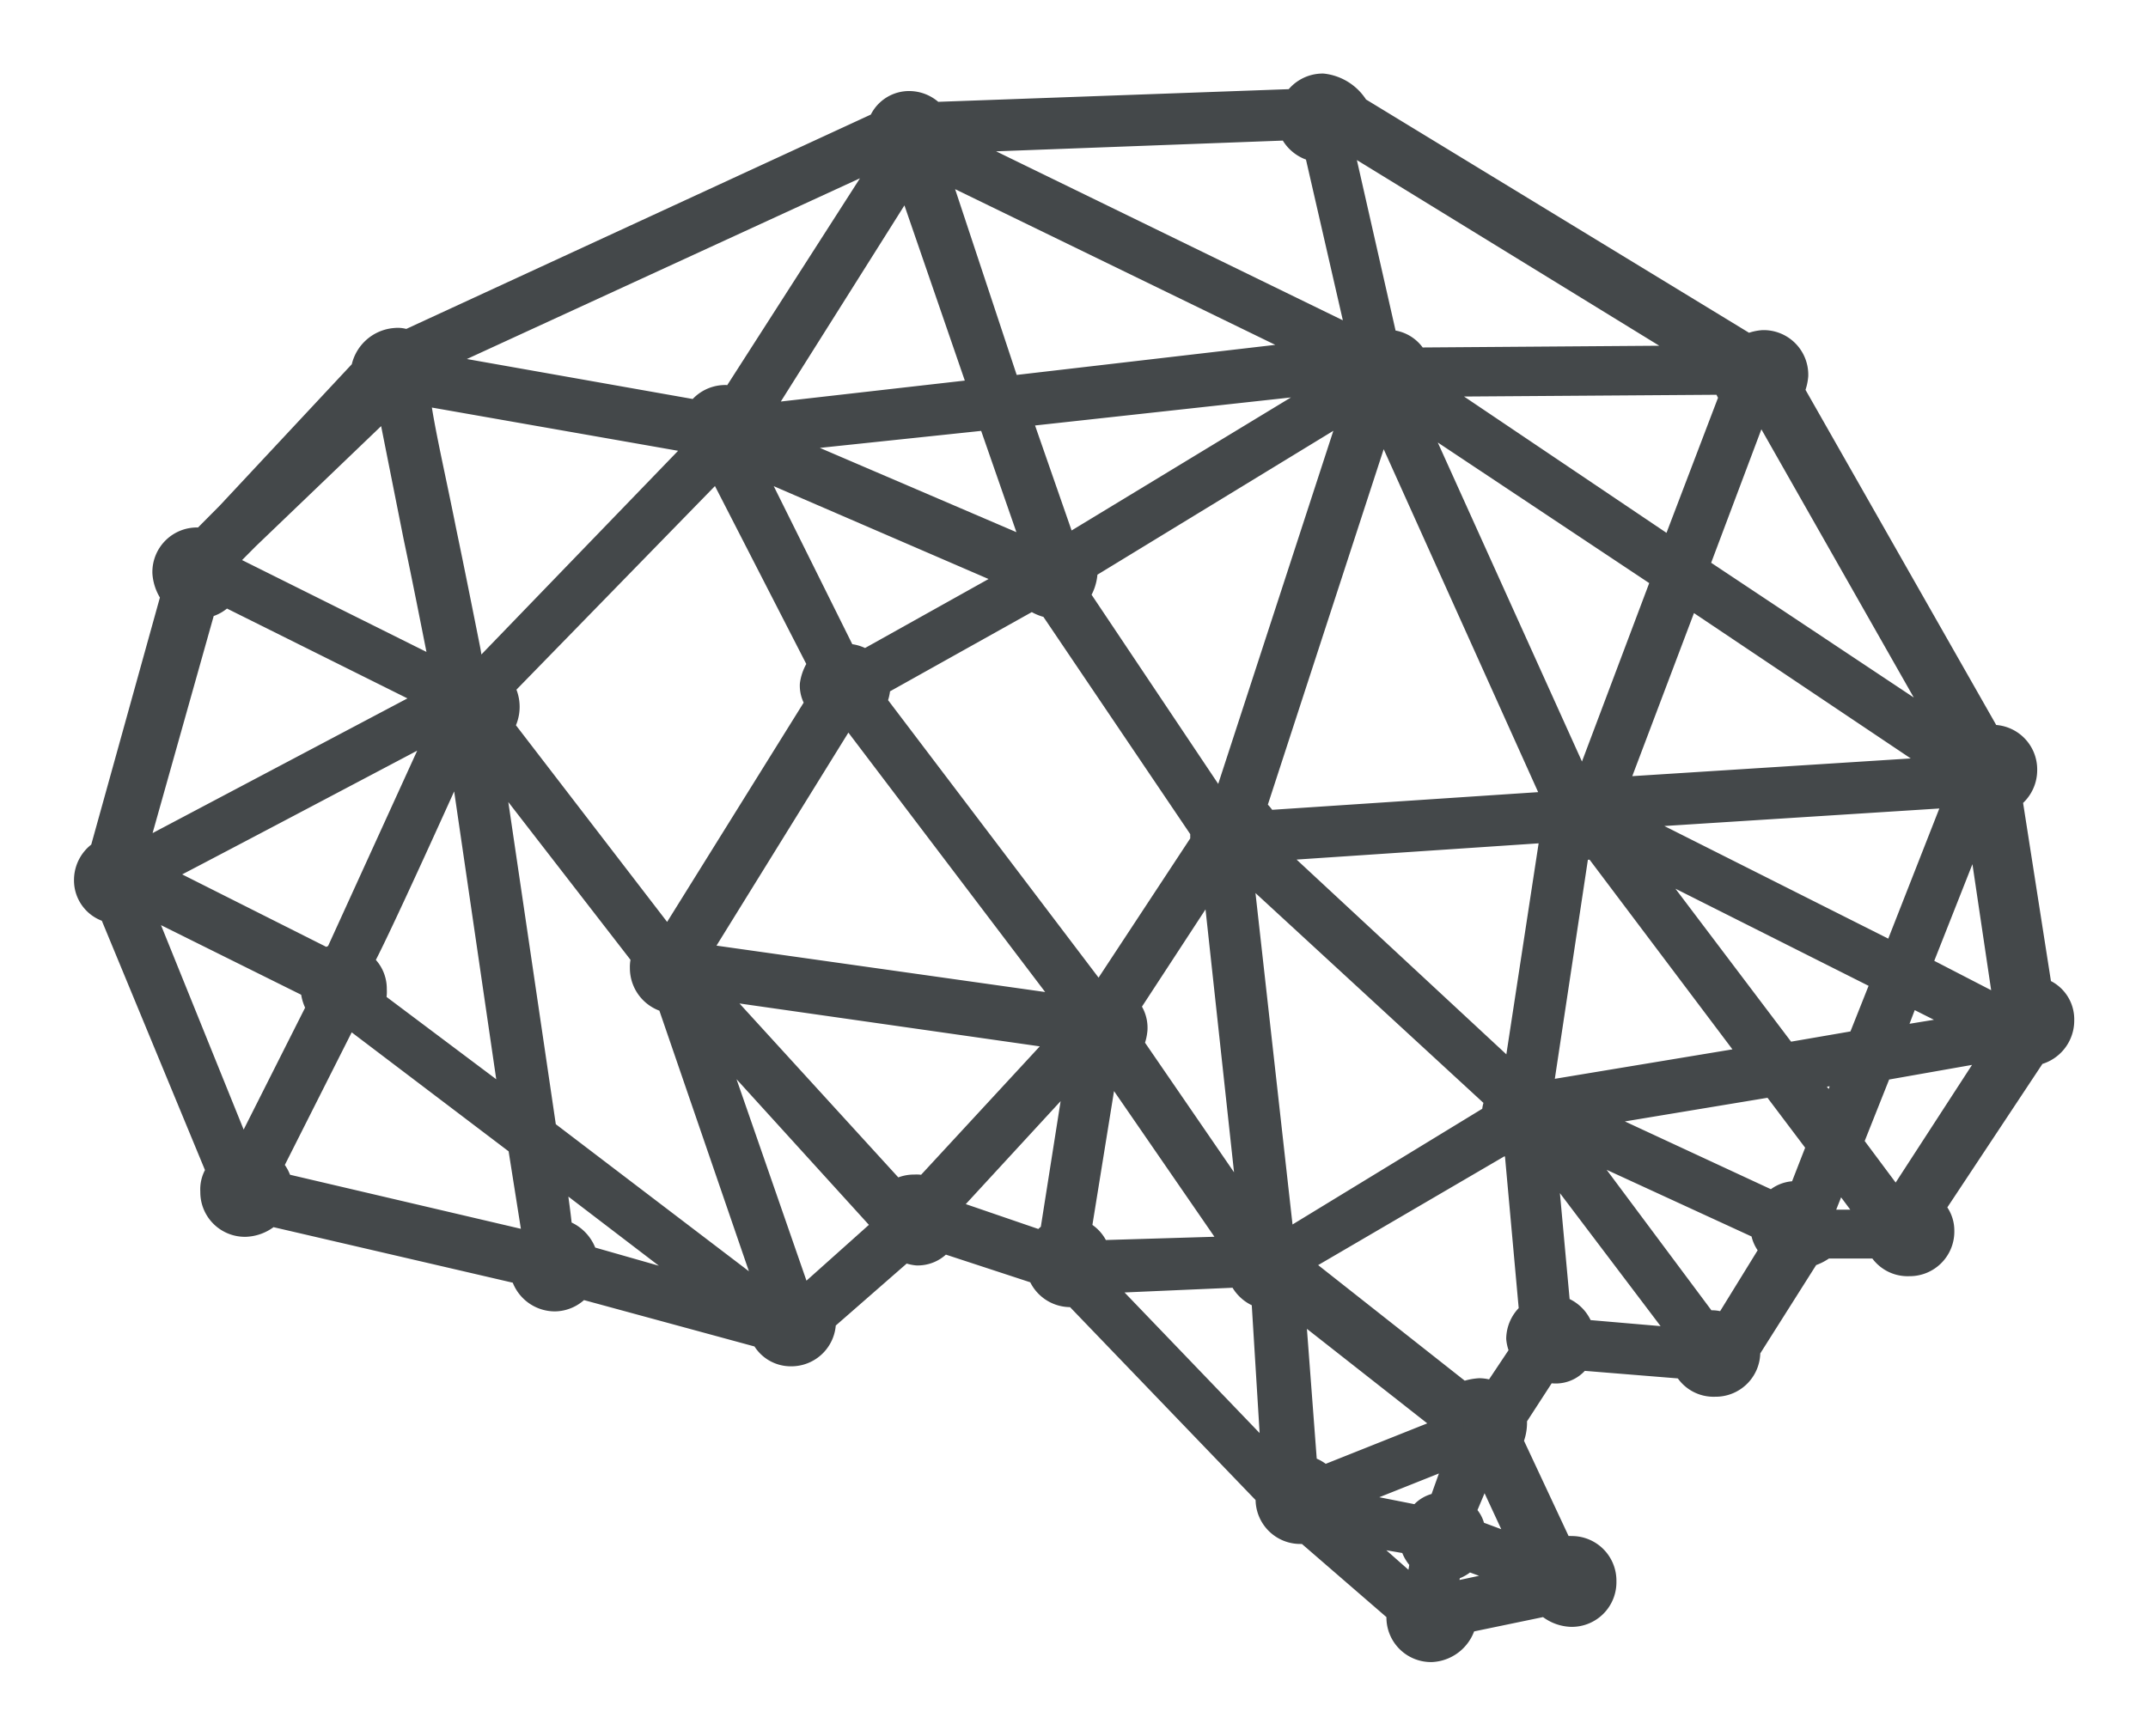 <svg xmlns="http://www.w3.org/2000/svg" width="73" height="59" viewBox="0 0 73 59">
  <defs>
    <style>
      .cls-1 {
        fill: #44484a;
        stroke: #44484a;
        stroke-linejoin: round;
        stroke-width: 1px;
        fill-rule: evenodd;
      }
    </style>
  </defs>
  <path id="picto_ENSC" class="cls-1" d="M327.95,923a1.026,1.026,0,0,0-.889.522l-12.375.447a1.024,1.024,0,0,0-.741-0.373,0.957,0.957,0,0,0-.963.671l-16.153,7.455a0.66,0.66,0,0,0-.37-0.075,1.109,1.109,0,0,0-1.038.969l-4.594,4.92-0.889.895h-0.222a1.015,1.015,0,0,0-1.037,1.043h0a1.327,1.327,0,0,0,.3.746l-2.445,8.8a1.035,1.035,0,0,0-.519.895,0.968,0.968,0,0,0,.815.969l3.7,8.946a0.913,0.913,0,0,0-.222.67,1.016,1.016,0,0,0,1.037,1.044h0a1.186,1.186,0,0,0,.815-0.373l8.669,2.013a1.041,1.041,0,0,0,1.038.895,1.022,1.022,0,0,0,.815-0.447l6.3,1.714a0.962,0.962,0,0,0,.889.6,1.016,1.016,0,0,0,1.038-1.043v-0.075l2.815-2.46a1.044,1.044,0,0,0,.445.149,0.929,0.929,0,0,0,.815-0.447l3.408,1.118a1.024,1.024,0,0,0,.963.746h0.223l6.594,6.858v0.149a1.017,1.017,0,0,0,1.038,1.044h0.222l3.186,2.758v0.223A1.016,1.016,0,0,0,331.655,976a1.109,1.109,0,0,0,1.037-.969l2.89-.6a1.187,1.187,0,0,0,.815.372,1.016,1.016,0,0,0,1.037-1.043h0a1.016,1.016,0,0,0-1.037-1.044,0.661,0.661,0,0,0-.371.075l-1.778-3.8a1.414,1.414,0,0,0,.148-0.6v-0.223l1.112-1.715c0.074,0,.222.075,0.3,0.075a0.85,0.85,0,0,0,.815-0.448l3.7,0.3a0.993,0.993,0,0,0,.963.6,1.016,1.016,0,0,0,1.037-1.044v-0.074l2.075-3.28a1.494,1.494,0,0,0,.593-0.3h1.926a0.994,0.994,0,0,0,.964.6,1.016,1.016,0,0,0,1.037-1.044,0.919,0.919,0,0,0-.37-0.745l3.556-5.367a1.044,1.044,0,0,0,.889-1.044,0.963,0.963,0,0,0-.741-0.969l-1.037-6.635a1.036,1.036,0,0,0,.519-0.894,1.016,1.016,0,0,0-1.038-1.044h-0.148l-6.743-11.853a1.393,1.393,0,0,0,.149-0.522,1.016,1.016,0,0,0-1.038-1.043,1.356,1.356,0,0,0-.518.149l-13.338-8.126A1.46,1.46,0,0,0,327.95,923h0Zm-1.038,1.267a1.048,1.048,0,0,0,.89.746l1.556,6.783-14.375-7.007v-0.075l11.929-.447h0Zm1.853,0.373,12.374,7.6-10.077.074a0.962,0.962,0,0,0-.889-0.6h-0.149l-1.556-6.858a1.033,1.033,0,0,0,.3-0.224h0Zm-15.783.522a1.035,1.035,0,0,0,.222.3l-5.26,8.2c-0.074,0-.223-0.074-0.3-0.074a1.027,1.027,0,0,0-.889.521l-9.262-1.64a0.15,0.15,0,0,0-.074-0.149l15.56-7.156h0Zm1.63,0.3,13.486,6.56-10.892,1.267Zm-0.741.373,2.594,7.529-7.854.894V934.18l5.26-8.349h0Zm15.19,6.933-9.707,5.889a1.079,1.079,0,0,0-.3-0.15l-1.556-4.472Zm12.671,0.149a0.678,0.678,0,0,0,.222.521l-2.075,5.442-8.743-5.889h0l10.6-.074h0Zm-44.384.372,9.336,1.64a0.563,0.563,0,0,0,.148.3l-7.558,7.828h-0.3c-0.074-.3-0.074-0.6-0.148-0.969-0.223-1.118-.519-2.61-0.815-4.026-0.371-1.864-.741-3.429-0.889-4.547l0.222-.224h0Zm31.861,0.224-4.52,13.866a0.556,0.556,0,0,0-.3.149l-4.89-7.306a1.327,1.327,0,0,0,.3-0.746v-0.223l9.41-5.74h0Zm1.482,0.149,8.966,5.964-2.668,7.081h0a0.66,0.66,0,0,0-.37.075l-5.928-13.12h0Zm-34.6,0c0.074,0,.148.075,0.223,0.075q0.333,1.677.889,4.472c0.3,1.417.592,2.908,0.815,4.026,0.074,0.3.074,0.522,0.148,0.82l-7.484-3.728a0.57,0.57,0,0,0-.148-0.3l0.815-.82,4.742-4.547h0Zm46.9,0.149,6.521,11.48-8.966-5.964,2.075-5.516h0.37Zm-13.041.075,6.076,13.493-10.077.67a1,1,0,0,0-.444-0.521Zm-13.263.223,1.556,4.473a1.023,1.023,0,0,0-.3.224l-9.04-3.877Zm-8.447,1.417,9.484,4.1-5.335,2.981a1.028,1.028,0,0,0-.666-0.223h-0.075l-3.408-6.858h0Zm-0.815.149,3.557,6.932a1.341,1.341,0,0,0-.3.672,0.846,0.846,0,0,0,.223.6l-4.965,7.976h-0.074a0.549,0.549,0,0,0-.37.075l-5.558-7.231a1.125,1.125,0,0,0,0-1.342l7.484-7.678h0Zm32.9,4.4,9.114,6.113-11.708.745Zm-49.719,0,7.336,3.653-10.152,5.367a0.556,0.556,0,0,0-.3-0.149l2.371-8.424a1.01,1.01,0,0,0,.741-0.447h0Zm27.49,0.149a1.325,1.325,0,0,0,.667.3h0l5.187,7.678v0.448l-3.483,5.293h-0.222l-7.632-10.064a1.391,1.391,0,0,0,.148-0.522V943.2l5.335-2.982h0Zm-6.076,4.1,7.632,10.064h0l-12.671-1.789-0.222-.448,4.89-7.9H311.8c0,0.149.074,0.074,0.222,0.074h0Zm-13.782.075-3.705,8.125-0.444.224-5.928-2.982v-0.075C288.086,949.76,298.237,944.393,298.237,944.393Zm0.445,0.745,1.852,12.673-4.964-3.727a0.953,0.953,0,0,0,.074-0.448,0.974,0.974,0,0,0-.519-0.894C295.273,952.742,298.682,945.138,298.682,945.138Zm0.815,0.3,5.483,7.082a0.816,0.816,0,0,0-.074.373,1.043,1.043,0,0,0,.889,1.044l3.482,10.138-0.222.223-7.632-5.814L299.5,945.436h0Zm50.163,1.491-2.223,5.666-9.484-4.771v-0.149l11.707-.746h0Zm0.593,0.522,0.963,6.486a0.9,0.9,0,0,0-.371.372l-2.741-1.416,2.149-5.442h0Zm-14.375.671-1.334,8.722-8.669-8.051h0l10-.671h0Zm0.667,0.522a0.667,0.667,0,0,0,.37.074,0.448,0.448,0,0,0,.3-0.074l5.557,7.38-7.187,1.192c-0.074-.074-0.223-0.149-0.3-0.223l1.26-8.349h0Zm1.7,0.149,8.892,4.472-0.889,2.237-2.594.447Zm-12.967.522,8.744,8.051a0.8,0.8,0,0,0-.149.6h0l-6.965,4.249a1.257,1.257,0,0,0-.444-0.224l-1.408-12.6c0.074,0,.148-0.074.222-0.074h0Zm-0.963.149,1.334,12.3-4.3-6.262a1.391,1.391,0,0,0,.148-0.522,0.959,0.959,0,0,0-.3-0.745Zm-36.455,1.118,5.853,2.907v0.075a1.209,1.209,0,0,0,.222.671l-2.667,5.292H291.2l-3.557-8.8a0.394,0.394,0,0,0,.223-0.149h0Zm18.968,2.833,12.522,1.789-4.89,5.292a0.667,0.667,0,0,0-.37-0.074,1.029,1.029,0,0,0-.667.223l-6.6-7.23h0Zm40.976,0.223,2.519,1.268-3.186.521C347.141,955.351,347.808,953.636,347.808,953.636Zm-41.05.895,6.3,6.933h0a0.452,0.452,0,0,0,.074.3l-2.667,2.385-0.445-.224-3.26-9.392h0Zm-11.707,0,5.7,4.323,0.519,3.281-0.222.223-8.595-2.013a1.037,1.037,0,0,0-.371-0.671l2.593-5.143h0.074a0.226,0.226,0,0,0,.3,0h0Zm56.017,0.969h0l-3.483,5.367a0.27,0.27,0,0,0-.222.075l-1.556-2.088,1.037-2.609,4.224-.745h0Zm-31.269.373-0.963,6.112a0.9,0.9,0,0,0-.371.373l-3.26-1.118c0-.075-0.074-0.224-0.074-0.3l4.668-5.069h0Zm0.889,0.074,4.52,6.56-4.964.149a0.981,0.981,0,0,0-.667-0.745l0.963-5.964h0.148Zm25.267,0.373-0.667,1.715-1.111-1.492Zm-2.667.447,1.63,2.162-0.667,1.714h-0.222a0.911,0.911,0,0,0-.741.373l-6.743-3.131,6.743-1.118h0Zm-7.262,1.715,6.965,3.205a0.919,0.919,0,0,0,.371.746l-1.7,2.758a0.8,0.8,0,0,0-.593-0.149h-0.148l-4.891-6.56h0Zm-1.852.223a0.639,0.639,0,0,0,.444.224l0.519,5.74a1.034,1.034,0,0,0-.445.82,1.066,1.066,0,0,0,.149.447L333.8,967.5a1.059,1.059,0,0,0-.518-0.149,1.72,1.72,0,0,0-.593.149l-5.483-4.324a0.562,0.562,0,0,0,.074-0.373v-0.074l6.891-4.026h0Zm1.185,0.149,4.965,6.561c-0.074.074-.074,0.149-0.148,0.223l-3.483-.3a1.031,1.031,0,0,0-.815-0.82l-0.519-5.666h0Zm-33.714.671,6.15,4.7-4.964-1.417a1.107,1.107,0,0,0-.889-0.894C302.016,961.985,301.645,959.525,301.645,959.525Zm43.791,0.149,1.334,1.79c0,0.074-.074.074-0.074,0.149h-1.7a1.072,1.072,0,0,0-.148-0.448l0.592-1.491h0Zm-20.228,3.579a1.049,1.049,0,0,0,.815.745l0.371,6.038-6.3-6.56h0l5.113-.223h0Zm1.63,0.82,5.409,4.249v0.3l-4.3,1.714a1,1,0,0,0-.667-0.372l-0.445-5.889h0Zm5.706,5.218c0.074,0,.074.074,0.148,0.074l-0.667,1.864a0.815,0.815,0,0,0-.741.447l-3.038-.6v-0.075l4.3-1.714h0Zm0.889,0.224,1.556,3.354-2-.745a0.783,0.783,0,0,0-.37-0.671l0.815-1.938h0Zm-4.965,2.385,2.594,0.447a1.006,1.006,0,0,0,.37.671l-0.148.895a0.773,0.773,0,0,0-.37.149l-2.446-2.162h0Zm4.372,0.969,2.223,0.82-2.816.6a0.394,0.394,0,0,0-.222-0.149l0.148-.894a1.022,1.022,0,0,0,.667-0.373h0Z" transform="translate(-283 -920)"/>
</svg>

